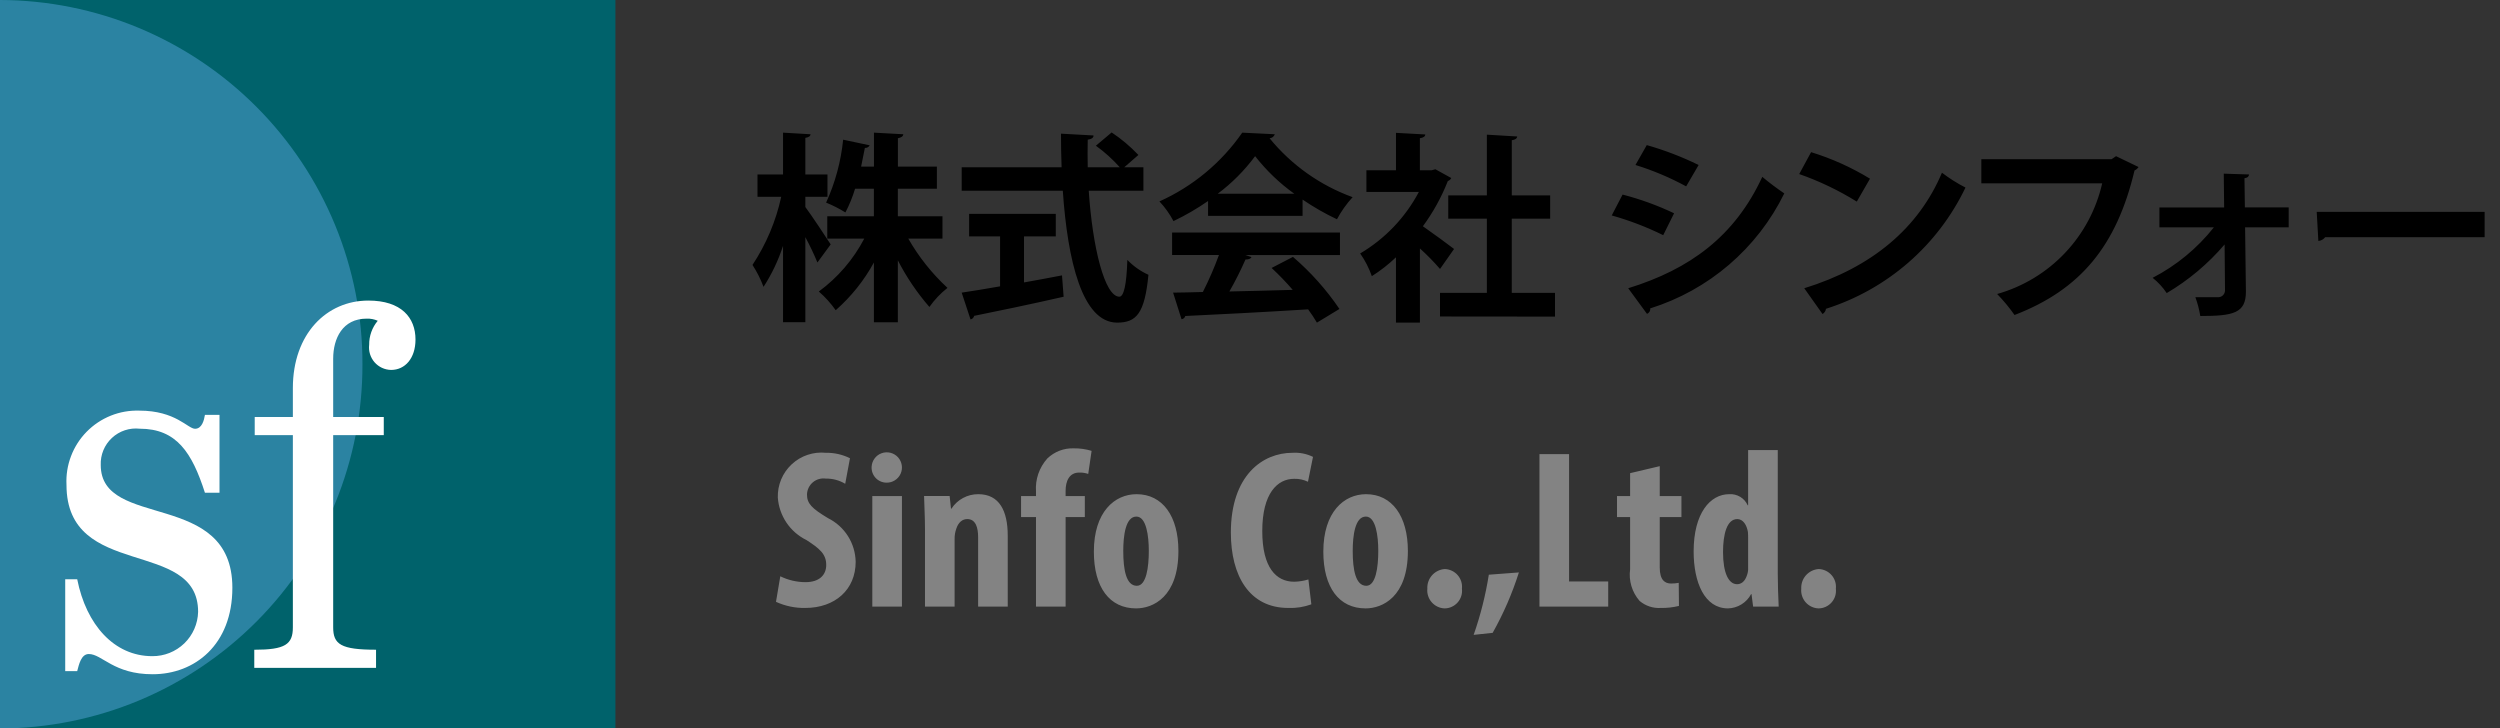 <svg width="151" height="44" viewBox="0 0 151 44" fill="none" xmlns="http://www.w3.org/2000/svg">
<rect x="0" y="0" width="151" height="44" fill="#333333" stroke="none"/>
<g clip-path="url(#clip0_328_340)">
<path d="M37.172 0H0V44H37.172V0Z" fill="#00626B"/>
<path d="M0 0V44C2.882 43.993 5.734 43.418 8.394 42.309C11.054 41.199 13.469 39.577 15.502 37.534C17.535 35.491 19.146 33.068 20.242 30.402C21.338 27.737 21.899 24.882 21.892 22C21.899 19.118 21.338 16.263 20.242 13.598C19.146 10.932 17.535 8.509 15.502 6.466C13.469 4.423 11.054 2.801 8.394 1.691C5.734 0.582 2.882 0.007 0 0Z" fill="#2B83A2"/>
<path d="M5.363 39.503C4.897 39.503 4.767 40.148 4.663 40.535H3.939V34.989H4.664C5.208 37.73 6.891 39.632 9.196 39.632C9.917 39.639 10.611 39.362 11.13 38.862C11.648 38.361 11.948 37.677 11.966 36.956C11.966 32.474 4.016 35.054 4.016 29.284C3.986 28.694 4.079 28.105 4.289 27.553C4.498 27.001 4.82 26.499 5.233 26.078C5.647 25.657 6.143 25.326 6.691 25.106C7.239 24.886 7.826 24.783 8.416 24.802C10.616 24.802 11.342 25.898 11.782 25.898C12.196 25.898 12.326 25.382 12.378 25.059H13.258V29.763H12.378C11.601 27.345 10.669 25.894 8.442 25.894C8.138 25.86 7.831 25.892 7.541 25.988C7.251 26.084 6.984 26.242 6.761 26.45C6.537 26.658 6.361 26.912 6.244 27.194C6.128 27.477 6.073 27.781 6.085 28.086C6.085 32.019 14.035 29.537 14.035 35.501C14.035 38.951 11.759 40.724 9.219 40.724C6.865 40.728 6.166 39.503 5.363 39.503ZM15.358 40.341V39.245C17.223 39.245 17.689 38.923 17.689 37.891V26.284H15.385V25.186H17.689V23.441C17.689 20.154 19.737 18.154 22.247 18.154C24.241 18.154 25.096 19.186 25.096 20.506C25.096 21.634 24.474 22.344 23.62 22.344C23.43 22.34 23.243 22.297 23.071 22.217C22.899 22.137 22.746 22.022 22.621 21.879C22.497 21.736 22.404 21.568 22.348 21.387C22.292 21.206 22.275 21.015 22.298 20.826C22.291 20.296 22.475 19.781 22.816 19.375C22.605 19.281 22.375 19.237 22.143 19.246C20.693 19.246 20.124 20.439 20.124 21.664V25.186H23.18V26.282H20.124V37.889C20.124 38.92 20.59 39.243 22.713 39.243V40.339L15.358 40.341Z" fill="white"/>
</g>
<path d="M89.925 34.712L91.741 34.575C91.34 35.842 90.809 37.065 90.157 38.223L89.009 38.346C89.423 37.164 89.729 35.948 89.925 34.712ZM108.796 35.559C108.78 35.263 108.881 34.972 109.078 34.749C109.275 34.527 109.551 34.391 109.847 34.37C109.995 34.374 110.141 34.409 110.275 34.472C110.41 34.535 110.529 34.625 110.627 34.737C110.725 34.849 110.798 34.979 110.843 35.121C110.887 35.262 110.902 35.412 110.886 35.559C110.903 35.708 110.889 35.859 110.845 36.002C110.8 36.145 110.725 36.277 110.626 36.389C110.527 36.501 110.405 36.591 110.268 36.653C110.131 36.715 109.983 36.747 109.833 36.747C109.686 36.741 109.541 36.705 109.408 36.641C109.275 36.577 109.157 36.487 109.059 36.376C108.962 36.265 108.889 36.135 108.844 35.995C108.798 35.854 108.782 35.706 108.796 35.559ZM102.296 33.305C102.296 30.983 103.306 29.849 104.44 29.849C104.673 29.832 104.905 29.888 105.106 30.007C105.306 30.127 105.465 30.306 105.56 30.519H105.587V27.185H107.377V34.657C107.377 35.3 107.404 36.023 107.432 36.638H105.888L105.792 35.887H105.765C105.63 36.141 105.429 36.354 105.185 36.505C104.94 36.656 104.66 36.74 104.372 36.747C102.951 36.747 102.296 35.177 102.296 33.305ZM104.071 33.346C104.071 34.616 104.413 35.286 104.918 35.286C105.137 35.286 105.396 35.163 105.533 34.698C105.576 34.566 105.594 34.427 105.587 34.288V32.526C105.587 32.403 105.587 32.267 105.574 32.13C105.505 31.72 105.287 31.352 104.932 31.352C104.304 31.352 104.071 32.267 104.071 33.346ZM86.211 35.559C86.195 35.263 86.296 34.972 86.493 34.749C86.69 34.527 86.966 34.391 87.262 34.37C87.41 34.374 87.556 34.409 87.691 34.472C87.825 34.535 87.945 34.625 88.042 34.737C88.14 34.849 88.213 34.979 88.258 35.121C88.302 35.262 88.317 35.412 88.301 35.559C88.318 35.708 88.305 35.859 88.26 36.002C88.215 36.145 88.141 36.277 88.041 36.389C87.942 36.501 87.82 36.591 87.683 36.653C87.546 36.715 87.398 36.747 87.249 36.747C87.101 36.741 86.956 36.705 86.823 36.641C86.69 36.577 86.572 36.487 86.475 36.376C86.377 36.265 86.304 36.135 86.259 35.995C86.213 35.854 86.197 35.706 86.211 35.559ZM79.929 33.319C79.929 30.915 81.186 29.849 82.509 29.849C84.079 29.849 85.036 31.174 85.036 33.278C85.036 36.064 83.492 36.747 82.481 36.747C80.885 36.747 79.929 35.491 79.929 33.319ZM81.704 33.278C81.704 34.425 81.882 35.382 82.525 35.382C83.098 35.382 83.248 34.261 83.248 33.278C83.248 32.362 83.097 31.201 82.497 31.201C81.841 31.201 81.704 32.362 81.704 33.278ZM66.069 33.319C66.069 30.915 67.326 29.849 68.649 29.849C70.22 29.849 71.176 31.174 71.176 33.278C71.176 36.064 69.632 36.747 68.621 36.747C67.025 36.747 66.069 35.491 66.069 33.319ZM67.845 33.278C67.845 34.425 68.023 35.382 68.665 35.382C69.238 35.382 69.388 34.261 69.388 33.278C69.388 32.362 69.237 31.201 68.637 31.201C67.982 31.201 67.845 32.362 67.845 33.278ZM99.032 36.296C98.805 36.037 98.637 35.732 98.538 35.403C98.439 35.072 98.412 34.725 98.459 34.384V31.229H97.667V29.962H98.459V28.579L100.248 28.156V29.962H101.559V31.229H100.248V34.275C100.248 35.054 100.576 35.245 100.931 35.245C101.087 35.246 101.242 35.232 101.395 35.204L101.409 36.597C101.052 36.685 100.684 36.727 100.316 36.72C99.85 36.75 99.389 36.599 99.032 36.296ZM74.344 32.171C74.344 28.702 76.27 27.349 78.062 27.349C78.49 27.321 78.919 27.406 79.305 27.595L79.001 29.098C78.742 28.973 78.455 28.912 78.167 28.92C77.156 28.92 76.241 29.794 76.241 32.075C76.241 34.276 77.075 35.136 78.167 35.136C78.459 35.13 78.748 35.084 79.027 34.999L79.205 36.501C78.759 36.665 78.286 36.739 77.811 36.72C75.464 36.72 74.344 34.78 74.344 32.171ZM46.87 36.351L47.13 34.807C47.602 35.039 48.121 35.16 48.647 35.163C49.494 35.163 49.904 34.725 49.904 34.124C49.904 33.455 49.494 33.128 48.715 32.622C48.226 32.383 47.809 32.02 47.504 31.57C47.2 31.119 47.019 30.596 46.98 30.054C46.969 29.678 47.038 29.304 47.183 28.956C47.328 28.609 47.546 28.297 47.822 28.041C48.097 27.785 48.424 27.591 48.781 27.471C49.138 27.352 49.516 27.311 49.89 27.349C50.392 27.341 50.888 27.454 51.338 27.677L51.051 29.221C50.697 29.008 50.29 28.899 49.877 28.907C49.738 28.887 49.597 28.897 49.462 28.936C49.328 28.975 49.203 29.041 49.096 29.131C48.989 29.222 48.902 29.333 48.841 29.459C48.78 29.585 48.747 29.723 48.742 29.863C48.742 30.41 49.016 30.697 50.013 31.297C50.506 31.541 50.922 31.916 51.217 32.381C51.511 32.846 51.672 33.383 51.682 33.933C51.682 35.614 50.439 36.72 48.636 36.72C48.027 36.731 47.424 36.605 46.87 36.351ZM92.983 36.638V27.431H94.772V35.121H97.136V36.638H92.983ZM62.574 36.638V31.229H61.672V29.962H62.574V29.689C62.548 29.328 62.595 28.965 62.712 28.622C62.83 28.28 63.015 27.964 63.256 27.694C63.468 27.49 63.718 27.33 63.992 27.224C64.267 27.118 64.56 27.069 64.854 27.08C65.219 27.075 65.584 27.126 65.933 27.232L65.729 28.625C65.553 28.565 65.368 28.537 65.182 28.543C64.581 28.543 64.362 29.062 64.362 29.649V29.962H65.524V31.229H64.363V36.638H62.574ZM59.079 36.638V32.458C59.079 31.884 58.943 31.352 58.423 31.352C58.12 31.352 57.877 31.557 57.754 31.953C57.686 32.15 57.653 32.358 57.658 32.567V36.638H55.869V31.966C55.869 31.229 55.828 30.587 55.814 29.958H57.358L57.44 30.724H57.467C57.642 30.453 57.883 30.23 58.167 30.078C58.451 29.925 58.77 29.846 59.092 29.849C60.362 29.849 60.867 30.86 60.867 32.349V36.638H59.079ZM52.687 36.638V29.962H54.477V36.638H52.687ZM52.646 28.183C52.657 28.003 52.72 27.831 52.828 27.686C52.936 27.542 53.084 27.433 53.254 27.373C53.424 27.313 53.608 27.304 53.782 27.347C53.957 27.391 54.115 27.485 54.237 27.617C54.358 27.75 54.438 27.916 54.466 28.094C54.494 28.272 54.469 28.454 54.395 28.618C54.32 28.781 54.198 28.919 54.045 29.015C53.892 29.11 53.715 29.158 53.535 29.152C53.411 29.151 53.29 29.123 53.178 29.073C53.066 29.023 52.965 28.95 52.882 28.859C52.799 28.768 52.735 28.662 52.694 28.545C52.654 28.429 52.638 28.306 52.646 28.183Z" fill="#838383"/>
<path d="M84.316 19.487V15.542C83.869 15.968 83.381 16.349 82.859 16.68C82.688 16.193 82.451 15.731 82.154 15.309C83.657 14.421 84.885 13.135 85.7 11.591H82.531V10.283H84.317V8.024L86.089 8.121C86.078 8.243 85.98 8.316 85.761 8.349V10.283H86.478L86.697 10.222L87.656 10.753C87.636 10.796 87.607 10.835 87.571 10.866C87.536 10.897 87.494 10.921 87.449 10.935C87.067 11.907 86.561 12.825 85.943 13.666C86.538 14.079 87.546 14.819 87.825 15.038L86.977 16.245C86.598 15.807 86.193 15.393 85.763 15.006V19.487H84.316ZM79.011 18.685C76.267 18.855 73.45 19.001 71.592 19.086C71.579 19.138 71.55 19.184 71.509 19.219C71.468 19.254 71.418 19.275 71.364 19.28L70.855 17.675C71.364 17.663 71.972 17.663 72.653 17.637C73.02 16.913 73.345 16.167 73.624 15.403H70.795V14.047H80.934V15.407H75.227L75.591 15.529C75.542 15.626 75.421 15.674 75.227 15.674C74.937 16.334 74.613 16.979 74.255 17.605C75.457 17.581 76.769 17.544 78.081 17.508C77.68 17.043 77.254 16.601 76.805 16.184L78.095 15.516C79.166 16.435 80.11 17.492 80.902 18.661L79.542 19.487C79.379 19.21 79.202 18.943 79.011 18.685ZM64.193 11.521H58.086V10.101H64.12C64.096 9.418 64.084 8.74 64.084 8.073L66.051 8.182C66.051 8.315 65.942 8.401 65.699 8.437C65.687 8.995 65.687 9.542 65.699 10.101H67.632C67.201 9.616 66.717 9.18 66.191 8.801L67.144 8C67.732 8.391 68.274 8.847 68.759 9.36L67.908 10.101H69.062V11.521H65.76C65.987 14.935 66.719 17.909 67.606 17.921C67.873 17.921 68.043 17.238 68.092 15.698C68.455 16.077 68.888 16.382 69.366 16.597C69.139 18.94 68.638 19.487 67.47 19.487C65.371 19.475 64.485 15.771 64.193 11.521ZM52.784 19.463V15.854C52.19 16.943 51.409 17.918 50.477 18.737C50.183 18.321 49.841 17.942 49.457 17.607C50.603 16.765 51.542 15.673 52.201 14.413H49.967V13.063H52.783V11.4H51.646C51.497 11.895 51.302 12.374 51.063 12.832C50.692 12.601 50.302 12.402 49.897 12.238C50.446 11.036 50.794 9.752 50.926 8.437L52.529 8.777C52.502 8.829 52.46 8.872 52.408 8.9C52.356 8.928 52.297 8.94 52.238 8.935C52.177 9.263 52.092 9.652 52.011 10.064H52.787V8.012L54.56 8.109C54.548 8.231 54.451 8.304 54.233 8.352V10.063H56.588V11.4H54.23V13.063H56.925V14.413H54.861C55.493 15.519 56.292 16.523 57.228 17.388C56.81 17.717 56.442 18.106 56.136 18.541C55.39 17.682 54.749 16.736 54.23 15.724V19.464L52.784 19.463ZM47.296 19.463V14.848C47.013 15.722 46.617 16.555 46.117 17.326C45.944 16.861 45.72 16.418 45.45 16.002C46.279 14.749 46.867 13.353 47.186 11.885H45.753V10.538H47.296V8.012L48.959 8.109C48.947 8.218 48.862 8.291 48.643 8.328V10.538H49.979V11.885H48.643V12.504C48.983 12.953 49.955 14.422 50.173 14.762L49.372 15.854C49.155 15.332 48.912 14.821 48.643 14.324V19.46L47.296 19.463ZM58.086 17.675C58.718 17.577 59.519 17.455 60.405 17.295V14.278H58.535V12.917H63.769V14.278H61.85V17.059C62.603 16.925 63.392 16.779 64.145 16.633L64.243 17.923C62.275 18.372 60.175 18.81 58.839 19.077C58.827 19.13 58.8 19.179 58.761 19.218C58.722 19.257 58.673 19.283 58.62 19.295L58.086 17.675ZM86.976 19.116V17.689H89.806V13.209H87.474V11.801H89.806V8.134L91.639 8.243C91.627 8.364 91.53 8.437 91.312 8.47V11.801H93.63V13.209H91.311V17.69H93.922V19.123L86.976 19.116ZM132.602 17.951H134.011C134.109 17.943 134.201 17.9 134.27 17.831C134.34 17.761 134.382 17.669 134.391 17.572L134.366 14.765C133.371 15.931 132.19 16.924 130.869 17.703C130.636 17.354 130.349 17.042 130.019 16.78C131.455 16.037 132.716 14.997 133.719 13.73H130.428V12.529H134.338L134.315 10.489L135.845 10.538C135.833 10.647 135.76 10.744 135.566 10.765L135.59 12.526H138.237V13.73H135.604L135.653 17.616C135.653 18.916 134.9 19.086 132.897 19.086C132.835 18.701 132.736 18.323 132.602 17.957V17.951ZM120.633 17.756C122.192 17.314 123.604 16.461 124.719 15.285C125.835 14.11 126.613 12.655 126.972 11.075H119.673V9.614H127.542L127.809 9.433L129.169 10.088C129.109 10.179 129.025 10.251 128.926 10.295C127.845 14.847 125.66 17.496 121.678 19.026C121.363 18.578 121.014 18.156 120.633 17.763V17.756ZM108.977 17.41C113.069 16.148 115.886 13.769 117.294 10.431C117.74 10.773 118.215 11.073 118.715 11.329C117.886 13.06 116.71 14.604 115.261 15.863C113.811 17.122 112.119 18.071 110.289 18.651C110.281 18.716 110.258 18.779 110.222 18.834C110.186 18.888 110.138 18.934 110.081 18.967L108.977 17.41ZM98.344 17.41C102.072 16.257 104.779 14.278 106.443 10.682C106.868 11.038 107.311 11.371 107.771 11.682C106.963 13.328 105.828 14.794 104.435 15.988C103.043 17.182 101.422 18.08 99.671 18.628C99.682 18.696 99.668 18.767 99.633 18.826C99.597 18.886 99.542 18.932 99.477 18.955L98.344 17.41ZM139.929 12.796H150.071V14.326H140.442C140.393 14.391 140.331 14.444 140.26 14.483C140.189 14.523 140.11 14.546 140.029 14.554L139.929 12.796ZM97.348 13.014L98.004 11.752C99.075 12.029 100.116 12.407 101.115 12.882L100.458 14.205C99.462 13.713 98.422 13.315 97.352 13.014H97.348ZM70.029 12.165C72.043 11.262 73.773 9.826 75.032 8.012L76.999 8.109C76.976 8.176 76.934 8.235 76.878 8.278C76.821 8.321 76.754 8.347 76.683 8.352C78.004 9.968 79.737 11.197 81.698 11.909C81.328 12.313 81.01 12.761 80.752 13.244C80.029 12.903 79.335 12.505 78.675 12.054V13.04H72.967V12.141C72.305 12.601 71.607 13.007 70.879 13.354C70.65 12.922 70.364 12.522 70.029 12.165ZM73.549 11.703H78.177C77.283 11.063 76.486 10.298 75.809 9.432C75.17 10.295 74.409 11.06 73.549 11.703ZM108.673 10.513L109.39 9.19C110.637 9.574 111.833 10.113 112.947 10.793L112.15 12.177C111.055 11.498 109.889 10.939 108.673 10.513ZM98.782 9.966L99.465 8.764C100.542 9.07 101.591 9.473 102.597 9.966L101.844 11.256C100.869 10.726 99.845 10.294 98.785 9.966H98.782Z" fill="black"/>
<defs>
<clipPath id="clip0_328_340">
<rect width="37.172" height="44" fill="white"/>
</clipPath>
</defs>
</svg>
